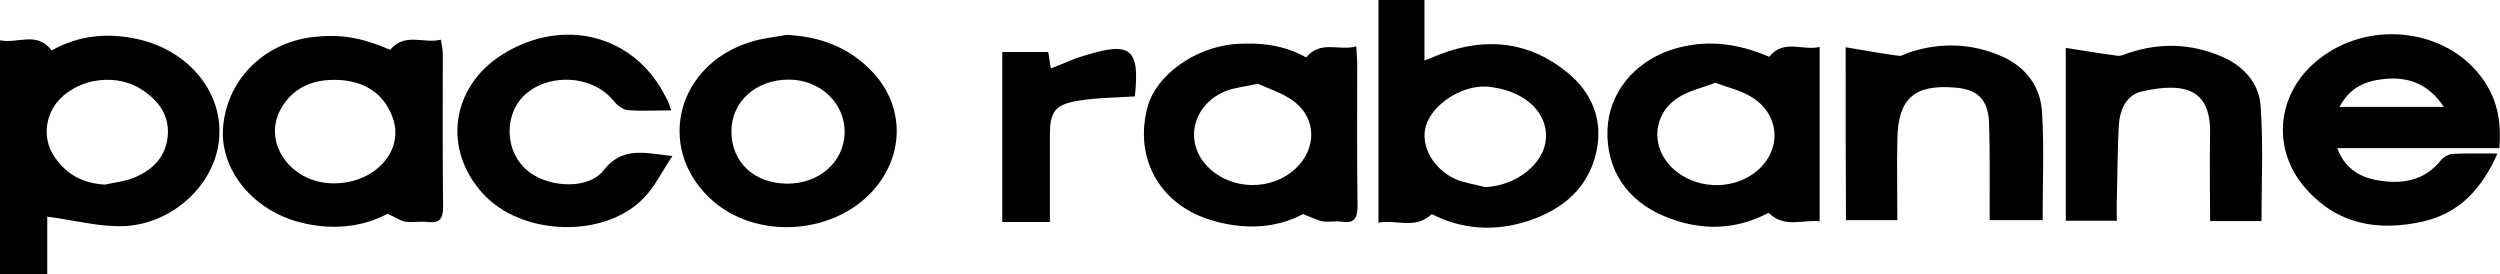 <svg xmlns="http://www.w3.org/2000/svg" xml:space="preserve" id="Laag_1" x="0" y="0" style="enable-background:new 0 0 788.2 86.5" version="1.1" viewBox="0 0 788.2 86.5"><g id="FzPCMq_00000165195850533400731400000003725558315050352779_"><g><path d="M14.9 68.3v18.2H0V12.7c5.5 1.2 11.6-3 16.3 3.2 8.5-4.8 17.8-5.7 27.4-3.5 16 3.7 26.6 16.8 25.4 31.2C68 58 54.4 70.9 38.6 71.3c-7.6.2-15.3-1.9-23.7-3zm18.2-10.1c3.1-.7 6.3-1 9.2-2.2 5.9-2.4 10.1-6.7 10.6-13.3.5-6.3-2.8-10.8-7.8-14.2-7.8-5.4-19.6-4.1-26.2 2.7-4.6 4.8-5.5 12-2.2 17.5 3.8 6.1 9.2 9.1 16.4 9.5zM451.4 67.5c-5.3 5-11.1 1.6-16.8 2.7V0h14.5v19.1c2.3-.9 3.7-1.5 5.2-2.1 14.4-5.4 28-3.9 39.9 5.9 7.7 6.3 11.3 14.9 9.1 25-2.6 11.5-10.6 18.1-21.3 21.7-10.6 3.5-21 2.8-30.6-2.1zm16.8-8.5c9.8-.4 18.6-7.3 19.2-15.2.6-8-6.1-14.6-16.3-16.2-.8-.1-1.6-.3-2.5-.3-7.9-.4-17.2 5.7-19.1 12.6-1.6 6 2.1 13.1 9.2 16.5 3 1.3 6.3 1.7 9.5 2.6zM788 46.7h-51.1c2.2 6.1 6.7 8.9 11.9 10 7.8 1.5 15.3.7 20.8-6.2.8-1 2.4-1.9 3.7-2 4.5-.2 8.9-.1 14.1-.1-4.9 11-11.8 18.7-23.3 21.4-14.6 3.3-27.6.9-37.6-10.9-10.1-11.9-8.7-28.5 3-38.9 16.7-14.9 44.1-11.2 54.8 7.3 3.4 5.9 4.3 12.2 3.7 19.4zm-17.5-13c-5.1-7.6-11.5-9.5-18.8-8.8-5.6.6-10.7 2.4-14.1 8.8H770.5zM123 15.7c4.8-5.6 10.6-1.8 16-3.2.3 1.8.6 3.1.6 4.3 0 16.1-.1 32.3.1 48.4 0 3.7-1 5.2-4.8 4.8-2.3-.3-4.7.2-7-.1-1.6-.2-3-1.3-5.7-2.5-7.9 4.2-17.5 5.3-27.6 2.7-14.8-3.8-25.1-16.4-24.3-29.5 1-15.1 12.5-26.9 28.1-28.9 9-1 15.2 0 24.6 4zm-18.3 42.1c13.4.3 23.1-10.3 19-21-2.9-7.7-9.2-11.3-17.2-11.6-7.6-.3-14.3 2.3-18.1 9.4-5.6 10.5 3.2 22.9 16.3 23.2zM557.8 17.9c4.6-5.7 10.5-1.8 15.9-3.1v55c-5.3-.7-10.9 2.3-16.1-2.7-10.4 5.5-21.5 5.8-32.8 1.1-11.9-4.9-18.4-14.8-18-27.2.4-11.5 8.2-21.3 20.1-25.3 10-3.2 19.9-2.5 30.9 2.2zm-17 8.2c-4.1 1.6-8.5 2.5-11.9 4.8-8 5.3-8.5 15.8-1.4 22.3 6.9 6.3 17.9 6.9 25.4 1.5 9.1-6.6 8.7-18.7-1-24.3-3.3-2-7.1-2.8-11.1-4.3zM411.8 18.1c4.7-5.6 10.5-1.9 15.8-3.5.1 2.2.3 3.8.3 5.3 0 15-.1 29.9.1 44.9 0 3.8-.8 5.7-4.9 5.1-2-.3-4 .2-6-.1-1.8-.3-3.4-1.2-6.3-2.3-8.6 4.6-19 5.1-29.6 1.7-15.9-5.1-23.8-19.8-19.3-35.8 2.8-9.8 14.8-18.4 27.3-19.5 8.1-.6 15.7.3 22.6 4.2zm-15.2 8.3c-4.1.9-7 1.2-9.6 2.1-10.9 4-14 16.2-6.2 24.1 7.3 7.4 20 7.7 27.6.6 6.7-6.2 6.8-15.7-.4-21.2-3.6-2.7-8.2-4.1-11.4-5.6zM248 11c10.6.5 19.7 3.9 27 11.6 9.6 10.1 10.3 24.5 1.8 35.6-12.3 16.1-38.9 18.1-53.4 3.9-16.5-16.1-9.8-41.6 13-48.8 3.7-1.2 7.7-1.6 11.6-2.3zm.1 46.9c10.1.1 18-6.8 18.2-16 .2-9.2-7.5-16.7-17.4-16.8-10.5-.1-18.3 6.9-18.3 16.3 0 9.7 7.1 16.4 17.5 16.5zM581.9 14.9c6 1 11.4 2 16.8 2.7 1 .1 2.2-.7 3.3-1.1 9.9-3.2 19.7-2.9 29.2 1.3 7.5 3.3 12.1 9.5 12.6 17.4.7 11.2.2 22.6.2 34.2h-16.7v-5.8c0-8.3.1-16.7-.2-25-.3-7.3-3.7-10.5-10.9-11-12.6-1-17.7 3.4-18 16-.2 8.5 0 16.9 0 25.8H582c-.1-17.6-.1-35.3-.1-54.5z"/><path d="M211.6 34.8c-5.1 0-9.5.3-13.8-.1-1.6-.2-3.4-1.7-4.5-3.1-8.3-9.9-26.5-8.1-31.3 3.2-3 7.2-.8 15.4 5.2 19.7 6.6 4.7 18.4 5.2 23.1-.8 6-7.7 13.2-5.4 21.7-4.5-3.1 4.5-5.5 9.7-9.3 13.5-12.5 12.6-38.3 11.6-50.4-1.6-12.8-14-10.1-33.6 5.9-43.8 19.3-12.2 42-6.4 51.8 13.5.7 1 1 2.1 1.6 4zM667.4 69.6h-16.1V15.1c5.7.9 11.1 1.8 16.5 2.5 1 .1 2.2-.6 3.3-.9 9.9-3.3 19.7-3 29.3 1.1 6.8 2.9 11.7 8.2 12.3 15.3.9 12 .3 24.2.3 36.6h-16.2c0-9.2-.2-18.2 0-27.1.4-13.9-7.1-17-21.4-13.8-5.1 1.1-7.1 5.9-7.4 10.9-.4 7.8-.4 15.6-.6 23.5-.1 1.9 0 4 0 6.4zM357.8 30.4c-6.2.4-12.3.4-18.1 1.4-7.2 1.2-8.7 3.6-8.7 10.9V70h-15V16.4h14.5c.2 1.6.5 3.1.8 5.2 2.4-1 4.6-1.9 6.9-2.8 1.2-.5 2.5-.9 3.8-1.3 14.5-4.5 17.4-2.2 15.8 12.9z"/></g></g></svg>